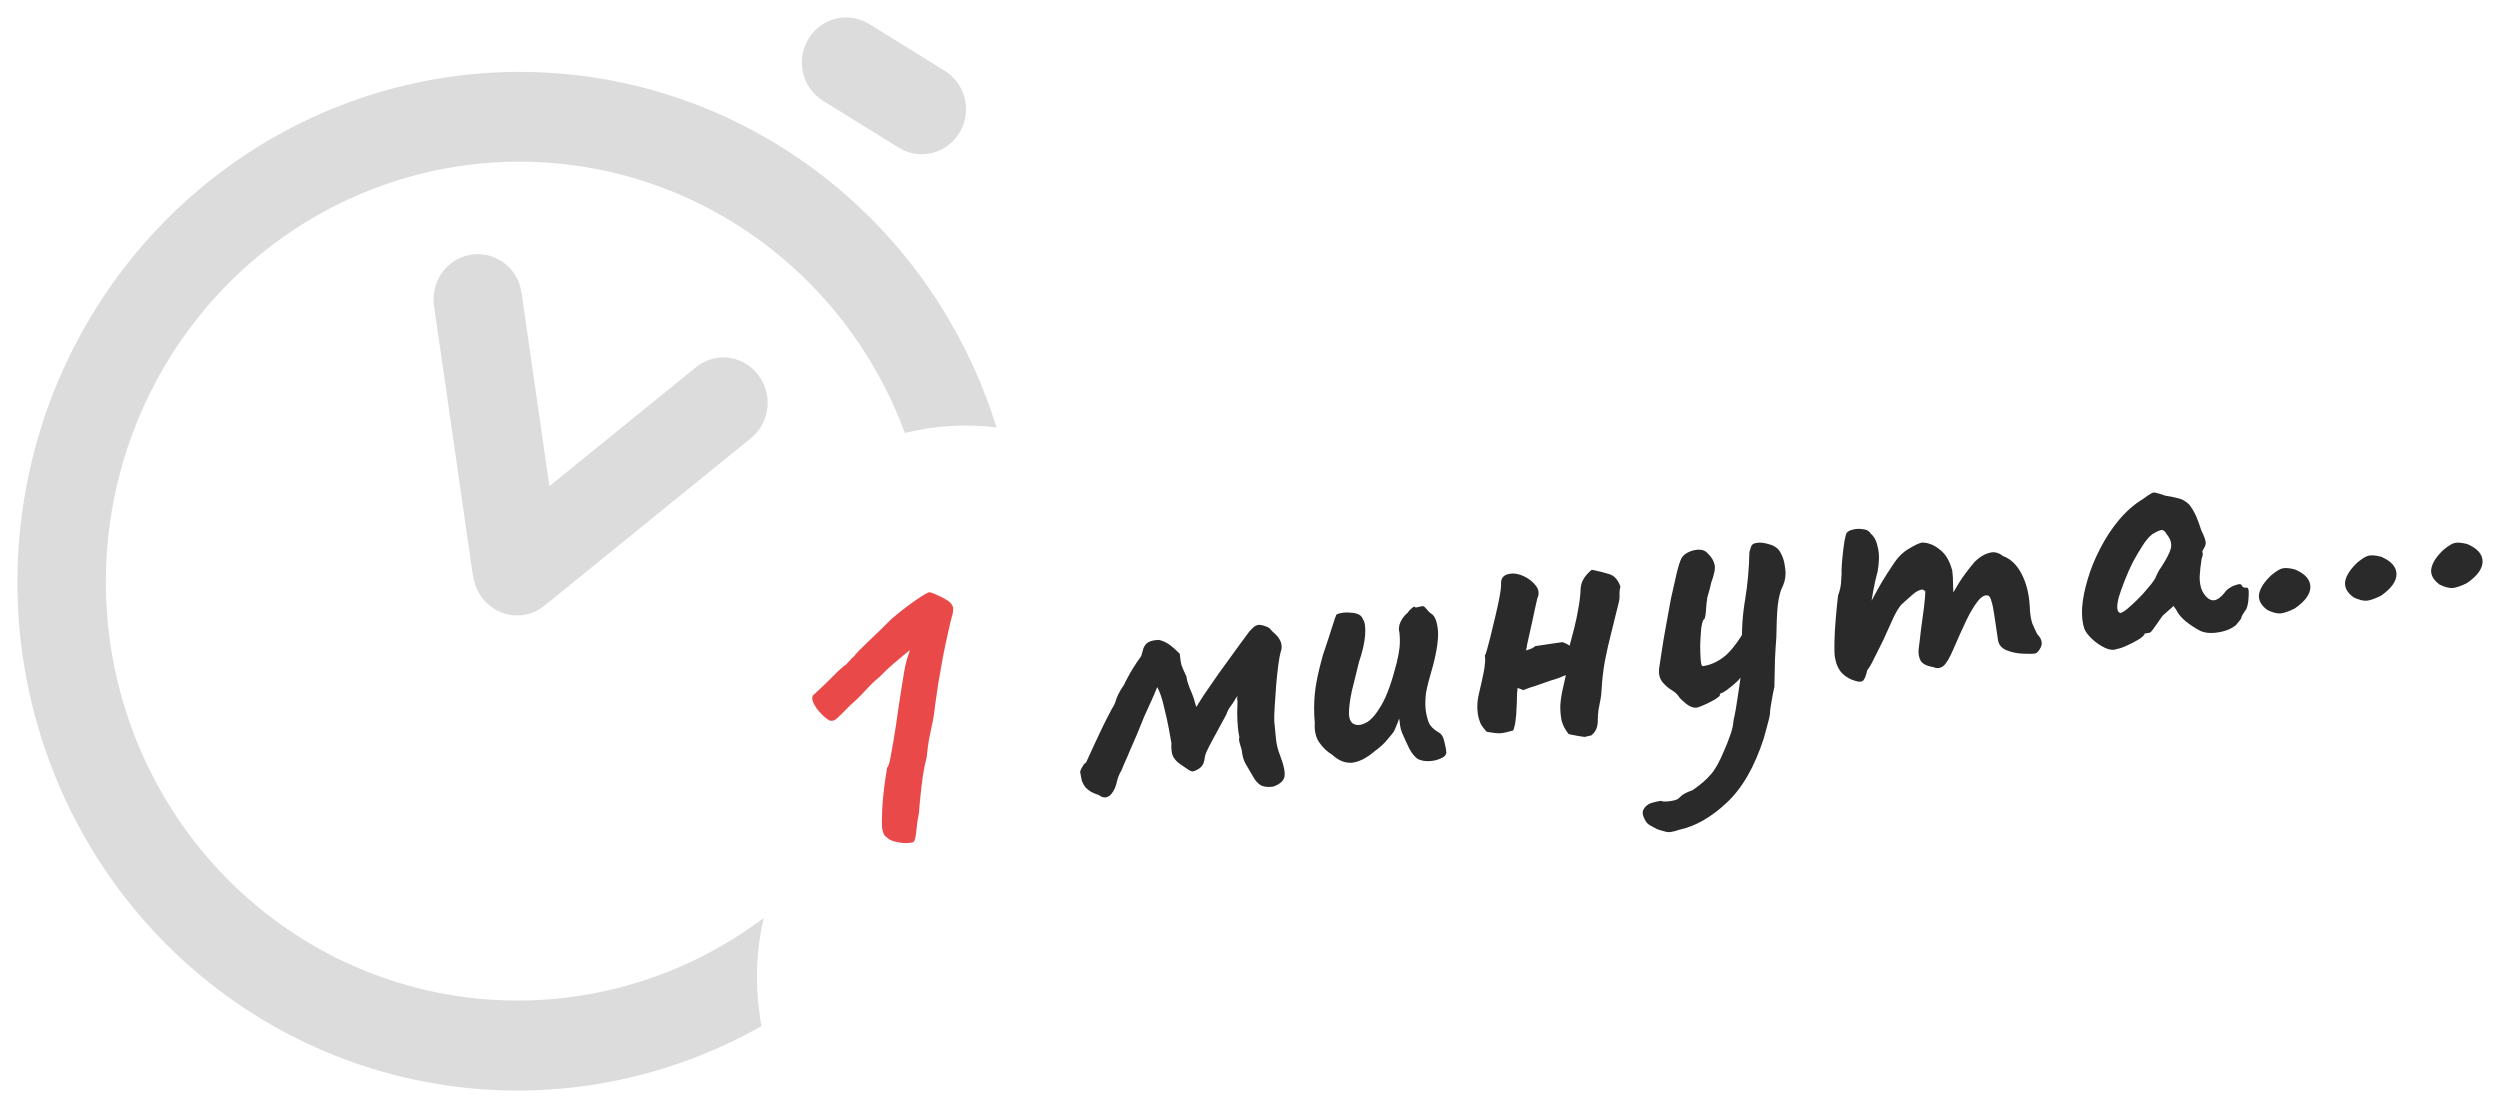 <?xml version="1.0" encoding="UTF-8"?> <svg xmlns="http://www.w3.org/2000/svg" viewBox="0 0 143.55 63.62" data-guides="{&quot;vertical&quot;:[],&quot;horizontal&quot;:[]}"><path fill="#EA4949" stroke="none" fill-opacity="1" stroke-width="1" stroke-opacity="1" id="tSvg11f84c6bb96" title="Path 8" d="M52.465 48.334C52.422 48.372 52.305 48.398 52.112 48.41C51.936 48.42 51.739 48.4 51.522 48.352C51.322 48.316 51.16 48.259 51.035 48.181C50.963 48.127 50.889 48.065 50.814 47.995C50.737 47.909 50.682 47.756 50.649 47.534C50.632 47.31 50.635 46.946 50.658 46.441C50.674 46.115 50.704 45.771 50.748 45.409C50.791 45.047 50.834 44.733 50.876 44.468C50.918 44.203 50.939 44.071 50.939 44.071C51.013 44.027 51.089 43.774 51.166 43.309C51.259 42.843 51.353 42.279 51.45 41.618C51.481 41.387 51.536 40.999 51.618 40.453C51.699 39.907 51.782 39.377 51.868 38.863C51.943 38.383 52.025 38.007 52.114 37.735C52.204 37.463 52.248 37.327 52.248 37.327C52.248 37.327 52.161 37.397 51.988 37.536C51.814 37.674 51.591 37.861 51.318 38.095C51.046 38.33 50.762 38.598 50.467 38.9C50.221 39.098 49.945 39.365 49.639 39.702C49.346 40.02 49.07 40.287 48.811 40.503C48.433 40.898 48.171 41.155 48.027 41.274C47.899 41.39 47.757 41.419 47.603 41.361C47.372 41.217 47.136 40.993 46.898 40.688C46.672 40.366 46.595 40.118 46.667 39.946C46.696 39.926 46.788 39.839 46.944 39.687C47.115 39.532 47.307 39.35 47.518 39.141C47.73 38.932 47.92 38.742 48.089 38.572C48.274 38.399 48.403 38.283 48.475 38.224C48.522 38.217 48.601 38.148 48.711 38.019C48.822 37.889 48.941 37.767 49.069 37.651C49.135 37.544 49.38 37.29 49.806 36.887C50.232 36.485 50.691 36.037 51.184 35.544C51.716 35.093 52.196 34.723 52.622 34.434C53.048 34.145 53.294 34.003 53.36 34.01C53.407 34.002 53.526 34.042 53.717 34.127C53.923 34.209 54.124 34.309 54.319 34.426C54.514 34.543 54.627 34.648 54.656 34.74C54.768 34.837 54.758 35.097 54.626 35.521C54.584 35.673 54.519 35.949 54.433 36.35C54.344 36.735 54.249 37.186 54.147 37.702C54.059 38.2 53.971 38.699 53.883 39.197C53.808 39.677 53.748 40.09 53.702 40.437C53.647 40.946 53.585 41.343 53.514 41.629C53.458 41.912 53.402 42.187 53.344 42.454C53.3 42.703 53.254 43.05 53.207 43.493C53.133 43.763 53.062 44.105 52.994 44.52C52.939 44.916 52.892 45.311 52.854 45.705C52.812 46.083 52.785 46.394 52.773 46.639C52.698 47.005 52.645 47.361 52.615 47.705C52.585 48.049 52.535 48.259 52.465 48.334Z"></path><path fill="#2A2A2A" stroke="none" fill-opacity="1" stroke-width="1" stroke-opacity="1" id="tSvgfecd4c603e" title="Path 9" d="M73.113 45.166C72.844 45.205 72.623 45.189 72.451 45.118C72.294 45.044 72.154 44.911 72.028 44.719C71.832 44.376 71.67 44.101 71.543 43.893C71.415 43.686 71.333 43.407 71.298 43.056C71.298 43.056 71.266 42.948 71.201 42.731C71.137 42.514 71.126 42.386 71.169 42.347C71.125 42.16 71.095 41.954 71.078 41.73C71.059 41.49 71.046 41.241 71.04 40.983C71.05 40.723 71.056 40.488 71.058 40.277C71.048 40.214 71.04 40.159 71.033 40.111C71.042 40.061 71.051 40.011 71.059 39.962C71.032 39.998 70.999 40.043 70.958 40.098C70.931 40.134 70.906 40.178 70.881 40.231C70.829 40.319 70.749 40.436 70.641 40.581C70.547 40.709 70.472 40.857 70.416 41.027C70.149 41.519 69.882 42.011 69.615 42.504C69.501 42.715 69.406 42.898 69.332 43.055C69.256 43.196 69.205 43.341 69.178 43.49C69.152 43.753 69.075 43.942 68.947 44.058C68.818 44.174 68.66 44.254 68.473 44.298C68.457 44.3 68.406 44.283 68.32 44.248C68.231 44.196 68.034 44.063 67.727 43.85C67.509 43.688 67.369 43.506 67.307 43.305C67.261 43.102 67.247 42.894 67.264 42.681C67.24 42.523 67.192 42.247 67.117 41.853C67.041 41.444 66.945 41.014 66.83 40.562C66.73 40.107 66.603 39.738 66.448 39.453C66.401 39.574 66.347 39.703 66.287 39.841C66.226 39.979 66.166 40.118 66.105 40.256C65.982 40.517 65.848 40.812 65.702 41.14C65.572 41.467 65.436 41.802 65.293 42.147C65.147 42.476 65.008 42.795 64.876 43.106C64.758 43.398 64.649 43.649 64.55 43.858C64.465 44.048 64.412 44.177 64.389 44.245C64.324 44.352 64.268 44.465 64.221 44.585C64.174 44.706 64.132 44.857 64.094 45.041C63.996 45.363 63.859 45.585 63.683 45.708C63.507 45.831 63.31 45.812 63.092 45.65C62.922 45.594 62.776 45.535 62.654 45.472C62.529 45.393 62.419 45.304 62.323 45.205C62.244 45.104 62.177 44.984 62.125 44.846C62.086 44.69 62.051 44.509 62.02 44.304C62.079 44.15 62.135 44.036 62.189 43.963C62.24 43.875 62.297 43.818 62.358 43.793C62.761 42.909 63.068 42.249 63.278 41.813C63.489 41.378 63.639 41.081 63.729 40.922C63.817 40.747 63.874 40.642 63.901 40.605C63.941 40.551 63.985 40.464 64.032 40.344C64.074 40.192 64.132 40.038 64.206 39.881C64.28 39.725 64.397 39.53 64.557 39.296C64.579 39.228 64.635 39.114 64.725 38.956C64.812 38.781 64.928 38.578 65.072 38.346C65.215 38.115 65.368 37.89 65.53 37.672C65.55 37.589 65.571 37.513 65.594 37.445C65.614 37.361 65.635 37.285 65.657 37.217C65.742 37.026 65.853 36.905 65.991 36.852C66.127 36.784 66.316 36.748 66.558 36.744C66.793 36.807 67.002 36.905 67.183 37.04C67.365 37.175 67.551 37.342 67.742 37.54C67.764 37.795 67.796 38.009 67.837 38.181C67.892 38.335 67.99 38.563 68.132 38.865C68.135 38.994 68.202 39.227 68.332 39.563C68.476 39.882 68.572 40.151 68.621 40.37C68.658 40.51 68.684 40.579 68.7 40.577C68.716 40.574 68.755 40.512 68.818 40.389C69.013 40.069 69.258 39.702 69.553 39.286C69.845 38.855 70.146 38.431 70.457 38.013C70.764 37.579 71.033 37.208 71.263 36.899C71.505 36.572 71.667 36.354 71.748 36.245C71.901 36.077 72.023 35.97 72.114 35.925C72.217 35.861 72.371 35.862 72.575 35.929C72.795 35.994 72.928 36.071 72.973 36.162C73.032 36.234 73.127 36.325 73.256 36.435C73.579 36.76 73.67 37.102 73.529 37.462C73.487 37.614 73.443 37.863 73.397 38.21C73.351 38.556 73.311 38.942 73.276 39.368C73.242 39.793 73.214 40.202 73.191 40.593C73.165 40.969 73.159 41.253 73.171 41.445C73.204 41.78 73.236 42.107 73.267 42.426C73.298 42.745 73.377 43.065 73.505 43.385C73.716 43.937 73.799 44.337 73.755 44.586C73.711 44.835 73.497 45.028 73.113 45.166Z"></path><path fill="#2A2A2A" stroke="none" fill-opacity="1" stroke-width="1" stroke-opacity="1" id="tSvgfe482823be" title="Path 10" d="M81.403 43.579C81.221 43.444 81.063 43.249 80.928 42.994C80.791 42.723 80.649 42.412 80.5 42.062C80.45 41.94 80.413 41.8 80.389 41.642C80.382 41.481 80.363 41.355 80.333 41.262C80.302 41.38 80.244 41.534 80.159 41.724C80.09 41.913 80.013 42.053 79.93 42.146C79.876 42.219 79.752 42.367 79.559 42.589C79.363 42.796 79.162 42.971 78.957 43.115C78.484 43.524 78.04 43.751 77.626 43.796C77.226 43.823 76.847 43.669 76.491 43.333C76.207 43.165 75.963 42.934 75.758 42.641C75.553 42.347 75.465 41.972 75.495 41.515C75.444 40.956 75.444 40.406 75.494 39.865C75.541 39.309 75.697 38.558 75.962 37.613C76.199 36.915 76.377 36.371 76.498 35.981C76.618 35.592 76.697 35.361 76.735 35.291C76.961 35.177 77.255 35.142 77.617 35.185C77.977 35.213 78.189 35.335 78.254 35.552C78.372 35.697 78.416 35.997 78.387 36.455C78.355 36.896 78.237 37.415 78.034 38.011C77.892 38.582 77.755 39.136 77.624 39.672C77.509 40.207 77.454 40.652 77.457 41.007C77.477 41.36 77.604 41.56 77.837 41.606C77.991 41.664 78.196 41.626 78.451 41.491C78.722 41.354 79.012 41.02 79.322 40.489C79.632 39.958 79.924 39.147 80.2 38.055C80.28 37.72 80.334 37.429 80.362 37.182C80.388 36.919 80.387 36.637 80.358 36.334C80.299 36.148 80.317 35.943 80.413 35.719C80.525 35.492 80.668 35.309 80.842 35.17C80.893 35.082 80.97 34.998 81.071 34.918C81.17 34.823 81.242 34.812 81.285 34.887C81.41 34.86 81.536 34.834 81.661 34.807C81.722 34.782 81.803 34.835 81.903 34.965C82.003 35.096 82.098 35.187 82.186 35.239C82.381 35.356 82.506 35.653 82.56 36.13C82.614 36.607 82.522 37.3 82.285 38.208C82.08 38.902 81.946 39.423 81.885 39.772C81.838 40.118 81.831 40.451 81.862 40.77C81.904 41.054 81.964 41.296 82.042 41.495C82.117 41.678 82.289 41.855 82.557 42.026C82.747 42.111 82.87 42.287 82.926 42.553C82.995 42.802 83.035 43.022 83.047 43.215C83.037 43.362 82.924 43.475 82.71 43.556C82.513 43.649 82.286 43.699 82.028 43.705C81.786 43.708 81.578 43.666 81.403 43.579Z"></path><path fill="#2A2A2A" stroke="none" fill-opacity="1" stroke-width="1" stroke-opacity="1" id="tSvg8e73f1032f" title="Path 11" d="M91.372 42.229C91.245 42.248 91.151 42.27 91.09 42.295C91.029 42.32 90.932 42.318 90.798 42.289C90.683 42.274 90.442 42.229 90.075 42.154C89.877 41.908 89.742 41.653 89.671 41.388C89.613 41.106 89.587 40.819 89.592 40.527C89.611 40.217 89.655 39.911 89.724 39.609C89.792 39.308 89.856 39.024 89.913 38.757C89.9 38.775 89.877 38.786 89.845 38.791C89.814 38.796 89.783 38.808 89.754 38.829C89.616 38.881 89.478 38.934 89.341 38.987C89.201 39.024 89.054 39.07 88.9 39.125C88.654 39.209 88.415 39.293 88.185 39.376C87.952 39.442 87.714 39.526 87.47 39.627C87.418 39.602 87.358 39.579 87.29 39.556C87.238 39.532 87.187 39.515 87.137 39.506C87.115 39.687 87.103 39.883 87.102 40.093C87.101 40.304 87.092 40.515 87.075 40.728C87.073 40.939 87.056 41.151 87.023 41.367C87.004 41.563 86.959 41.756 86.89 41.944C86.549 42.043 86.298 42.096 86.137 42.104C85.977 42.111 85.722 42.084 85.373 42.022C85.221 41.867 85.1 41.707 85.011 41.542C84.936 41.359 84.884 41.173 84.856 40.983C84.8 40.603 84.823 40.211 84.925 39.808C85.025 39.389 85.113 38.996 85.188 38.629C85.225 38.446 85.25 38.28 85.26 38.133C85.284 37.968 85.285 37.806 85.261 37.648C85.288 37.611 85.329 37.501 85.382 37.315C85.433 37.113 85.496 36.877 85.569 36.608C85.66 36.239 85.755 35.844 85.855 35.425C85.955 35.006 86.037 34.63 86.101 34.297C86.163 33.949 86.194 33.718 86.193 33.605C86.153 33.222 86.315 33.004 86.679 32.951C86.914 32.9 87.179 32.942 87.474 33.076C87.769 33.21 88.006 33.394 88.186 33.626C88.365 33.858 88.394 34.105 88.271 34.365C88.222 34.583 88.173 34.8 88.124 35.018C88.075 35.235 88.028 35.461 87.981 35.694C87.933 35.911 87.884 36.129 87.835 36.346C87.786 36.564 87.737 36.781 87.689 36.999C87.682 37.064 87.674 37.122 87.666 37.172C87.657 37.222 87.641 37.281 87.619 37.349C87.712 37.319 87.804 37.289 87.897 37.259C88.003 37.211 88.092 37.157 88.164 37.098C88.323 37.075 88.552 37.041 88.853 36.997C89.169 36.95 89.454 36.908 89.708 36.87C89.878 36.926 90.017 36.995 90.126 37.076C90.219 36.722 90.313 36.369 90.406 36.015C90.497 35.646 90.573 35.279 90.632 34.915C90.705 34.532 90.747 34.162 90.759 33.804C90.774 33.576 90.841 33.372 90.96 33.192C91.079 33.013 91.226 32.854 91.399 32.715C91.766 32.79 92.093 32.871 92.381 32.958C92.685 33.043 92.906 33.285 93.046 33.685C93.004 33.837 92.987 33.993 92.994 34.154C93.002 34.314 92.984 34.471 92.942 34.622C92.811 35.159 92.674 35.713 92.532 36.284C92.388 36.839 92.26 37.4 92.15 37.966C92.053 38.514 91.99 39.073 91.96 39.643C91.954 39.822 91.933 40.003 91.895 40.187C91.858 40.37 91.821 40.562 91.786 40.761C91.764 40.942 91.75 41.122 91.744 41.301C91.754 41.477 91.731 41.65 91.675 41.82C91.617 41.974 91.516 42.111 91.372 42.229Z"></path><path fill="#2A2A2A" stroke="none" fill-opacity="1" stroke-width="1" stroke-opacity="1" id="tSvg792afd8161" title="Path 12" d="M96.424 47.645C96.085 47.76 95.849 47.803 95.716 47.774C95.582 47.745 95.396 47.692 95.158 47.614C94.966 47.513 94.825 47.437 94.736 47.385C94.648 47.334 94.583 47.278 94.542 47.22C94.335 46.911 94.275 46.669 94.362 46.494C94.45 46.319 94.593 46.193 94.792 46.115C95.008 46.051 95.196 46.007 95.354 45.984C95.475 46.031 95.661 46.036 95.915 45.998C96.184 45.959 96.345 45.902 96.399 45.83C96.399 45.83 96.463 45.772 96.592 45.656C96.738 45.553 96.935 45.46 97.181 45.375C97.637 45.065 97.988 44.762 98.236 44.467C98.486 44.188 98.741 43.729 99.003 43.092C99.113 42.85 99.225 42.566 99.339 42.242C99.455 41.934 99.524 41.633 99.545 41.338C99.625 41.003 99.704 40.555 99.783 39.993C99.878 39.429 99.95 38.877 100 38.336C100.047 37.779 100.059 37.365 100.035 37.093C99.999 36.193 100.055 35.312 100.202 34.449C100.348 33.57 100.431 32.652 100.451 31.695C100.513 31.459 100.566 31.322 100.609 31.283C100.649 31.229 100.749 31.19 100.907 31.167C101.081 31.141 101.295 31.166 101.549 31.242C101.8 31.302 101.994 31.411 102.131 31.568C102.333 31.846 102.457 32.191 102.502 32.605C102.56 33.001 102.509 33.364 102.347 33.696C102.222 33.94 102.131 34.31 102.074 34.803C102.031 35.279 102.006 35.873 101.998 36.586C101.97 36.945 101.943 37.37 101.919 37.859C101.907 38.329 101.896 38.857 101.885 39.441C101.845 39.608 101.794 39.866 101.732 40.215C101.668 40.548 101.635 40.812 101.631 41.006C101.624 41.072 101.596 41.206 101.544 41.407C101.493 41.609 101.441 41.803 101.388 41.988C101.337 42.19 101.3 42.325 101.277 42.393C100.744 44.04 100.029 45.278 99.132 46.106C98.252 46.931 97.349 47.444 96.424 47.645ZM97.427 40.632C97.253 40.658 97.057 40.59 96.839 40.428C96.637 40.263 96.496 40.13 96.417 40.029C96.33 39.88 96.189 39.747 95.994 39.63C95.799 39.514 95.623 39.362 95.466 39.175C95.309 38.988 95.24 38.739 95.259 38.429C95.292 38.214 95.341 37.891 95.407 37.461C95.471 37.015 95.552 36.526 95.651 35.993C95.748 35.446 95.847 34.905 95.946 34.373C96.061 33.839 96.169 33.362 96.269 32.943C96.368 32.524 96.462 32.227 96.55 32.052C96.626 31.912 96.762 31.794 96.959 31.701C97.155 31.607 97.358 31.561 97.569 31.562C97.779 31.564 97.944 31.636 98.062 31.78C98.269 31.976 98.396 32.184 98.445 32.403C98.507 32.604 98.445 32.953 98.26 33.45C98.222 33.633 98.171 33.835 98.106 34.054C98.039 34.258 98.011 34.392 98.02 34.455C98.009 34.489 97.993 34.605 97.974 34.802C97.968 34.98 97.953 35.153 97.929 35.318C97.905 35.483 97.869 35.569 97.821 35.576C97.767 35.649 97.721 35.826 97.681 36.106C97.658 36.385 97.639 36.695 97.625 37.037C97.624 37.36 97.634 37.65 97.656 37.905C97.675 38.145 97.716 38.26 97.779 38.251C98.27 38.179 98.723 37.958 99.137 37.59C99.55 37.205 99.971 36.609 100.402 35.802C100.583 36.535 100.764 37.269 100.945 38.002C100.74 38.146 100.552 38.295 100.38 38.45C100.207 38.588 100.052 38.749 99.917 38.93C99.879 39.001 99.781 39.104 99.624 39.24C99.466 39.377 99.307 39.505 99.147 39.626C99 39.729 98.903 39.783 98.856 39.791C98.856 39.791 98.833 39.802 98.788 39.825C98.756 39.829 98.745 39.863 98.754 39.927C98.759 39.958 98.666 40.037 98.474 40.162C98.28 40.272 98.077 40.374 97.864 40.47C97.652 40.566 97.506 40.62 97.427 40.632Z"></path><path fill="#2A2A2A" stroke="none" fill-opacity="1" stroke-width="1" stroke-opacity="1" id="tSvg10a0c39a053" title="Path 13" d="M106.582 39.111C106.262 39.029 105.989 38.875 105.762 38.65C105.548 38.407 105.413 38.095 105.357 37.715C105.333 37.557 105.325 37.283 105.333 36.894C105.34 36.505 105.364 36.065 105.405 35.573C105.445 35.082 105.491 34.623 105.541 34.195C105.657 33.886 105.718 33.586 105.723 33.294C105.745 33 105.751 32.821 105.741 32.758C105.745 32.563 105.763 32.302 105.795 31.974C105.828 31.645 105.865 31.349 105.907 31.084C105.962 30.801 106.003 30.641 106.03 30.605C106.098 30.514 106.225 30.447 106.413 30.403C106.6 30.359 106.794 30.355 106.993 30.39C107.19 30.409 107.332 30.494 107.419 30.643C107.621 30.807 107.758 31.078 107.83 31.455C107.917 31.831 107.911 32.284 107.812 32.816C107.716 33.154 107.629 33.547 107.549 33.995C107.47 34.444 107.402 34.858 107.345 35.239C107.301 35.601 107.281 35.846 107.283 35.975C106.997 36.01 106.711 36.044 106.425 36.078C106.657 35.785 106.872 35.486 107.069 35.182C107.265 34.862 107.406 34.615 107.494 34.44C107.709 34.036 107.894 33.702 108.049 33.436C108.217 33.153 108.434 32.813 108.699 32.419C108.962 32.008 109.265 31.704 109.608 31.508C109.949 31.296 110.206 31.177 110.381 31.152C110.738 31.164 111.074 31.3 111.387 31.561C111.714 31.804 111.951 32.206 112.099 32.766C112.131 32.988 112.146 33.252 112.143 33.56C112.156 33.866 112.162 34.018 112.162 34.018C112.162 34.018 112.265 33.841 112.472 33.487C112.694 33.131 112.998 32.722 113.383 32.261C113.651 31.995 113.925 31.826 114.205 31.752C114.483 31.662 114.75 31.72 115.007 31.925C115.451 32.086 115.809 32.429 116.081 32.955C116.353 33.481 116.508 34.097 116.548 34.803C116.561 35.221 116.61 35.553 116.695 35.8C116.793 36.028 116.888 36.232 116.979 36.413C117.227 36.667 117.296 36.916 117.186 37.159C117.074 37.385 116.963 37.507 116.852 37.523C116.694 37.547 116.452 37.55 116.126 37.533C115.8 37.517 115.491 37.449 115.198 37.331C114.921 37.21 114.763 37.015 114.724 36.746C114.652 36.255 114.579 35.764 114.506 35.273C114.455 34.925 114.402 34.674 114.347 34.521C114.305 34.349 114.249 34.244 114.179 34.206C113.991 34.137 113.788 34.239 113.57 34.514C113.351 34.789 113.125 35.17 112.889 35.658C112.667 36.127 112.43 36.656 112.177 37.243C111.949 37.778 111.748 38.115 111.574 38.254C111.398 38.377 111.215 38.395 111.024 38.31C110.66 38.251 110.416 38.133 110.293 37.957C110.184 37.763 110.142 37.535 110.168 37.272C110.207 36.992 110.251 36.629 110.298 36.185C110.362 35.739 110.42 35.31 110.472 34.898C110.523 34.471 110.549 34.159 110.553 33.965C110.471 33.847 110.354 33.824 110.203 33.895C110.065 33.948 109.925 34.041 109.784 34.175C109.612 34.33 109.426 34.495 109.226 34.67C109.041 34.843 108.84 35.18 108.623 35.681C108.477 36.01 108.313 36.373 108.129 36.773C107.943 37.156 107.768 37.505 107.604 37.82C107.456 38.133 107.327 38.355 107.217 38.484C107.148 38.785 107.072 38.982 106.989 39.076C106.903 39.153 106.768 39.165 106.582 39.111Z"></path><path fill="#2A2A2A" stroke="none" fill-opacity="1" stroke-width="1" stroke-opacity="1" id="tSvg1177d2331bd" title="Path 14" d="M121.531 37.27C121.348 37.345 121.126 37.321 120.865 37.198C120.604 37.075 120.361 36.908 120.136 36.699C119.911 36.49 119.761 36.293 119.686 36.111C119.573 35.788 119.53 35.382 119.554 34.893C119.593 34.386 119.699 33.844 119.873 33.269C120.044 32.677 120.282 32.093 120.584 31.514C120.885 30.92 121.241 30.374 121.653 29.877C122.065 29.379 122.53 28.971 123.049 28.652C123.268 28.49 123.422 28.386 123.512 28.341C123.6 28.279 123.695 28.265 123.797 28.299C123.897 28.316 124.075 28.371 124.331 28.462C124.562 28.493 124.795 28.54 125.031 28.602C125.28 28.646 125.509 28.774 125.718 28.986C125.88 29.204 126.01 29.428 126.108 29.656C126.207 29.884 126.302 30.145 126.394 30.439C126.579 30.816 126.665 31.07 126.652 31.201C126.636 31.317 126.602 31.411 126.548 31.483C126.444 31.66 126.424 31.744 126.488 31.735C126.488 31.735 126.485 31.768 126.478 31.833C126.485 31.881 126.465 31.965 126.418 32.085C126.359 32.449 126.321 32.794 126.304 33.12C126.301 33.428 126.349 33.696 126.447 33.924C126.625 34.254 126.821 34.435 127.037 34.468C127.268 34.498 127.531 34.314 127.828 33.914C127.984 33.762 128.17 33.654 128.387 33.589C128.601 33.509 128.718 33.532 128.737 33.659C128.737 33.659 128.764 33.679 128.818 33.72C128.871 33.744 128.928 33.752 128.992 33.743C129.071 33.731 129.114 33.806 129.122 33.966C129.127 34.111 129.12 34.282 129.1 34.479C129.081 34.676 129.041 34.843 128.98 34.982C128.778 35.254 128.683 35.43 128.694 35.509C128.694 35.509 128.667 35.545 128.613 35.618C128.573 35.673 128.498 35.764 128.387 35.894C128.128 36.11 127.777 36.251 127.334 36.316C126.906 36.379 126.561 36.341 126.298 36.202C126.035 36.063 125.766 35.885 125.491 35.666C125.232 35.446 125.055 35.229 124.959 35.017C124.908 34.944 124.857 34.87 124.805 34.797C124.598 34.981 124.391 35.166 124.183 35.35C124.034 35.55 123.928 35.703 123.862 35.81C123.795 35.9 123.734 35.982 123.68 36.055C123.642 36.125 123.595 36.189 123.539 36.245C123.498 36.3 123.446 36.332 123.383 36.341C123.32 36.351 123.264 36.359 123.217 36.366C123.169 36.373 123.145 36.376 123.145 36.376C123.155 36.44 123.057 36.543 122.852 36.687C122.644 36.814 122.412 36.938 122.154 37.056C121.897 37.175 121.689 37.246 121.531 37.27ZM121.735 35.202C121.83 35.188 121.964 35.111 122.138 34.972C122.325 34.815 122.524 34.632 122.736 34.423C122.948 34.214 123.136 34.008 123.3 33.806C123.48 33.602 123.609 33.437 123.688 33.312C123.742 33.24 123.798 33.126 123.856 32.972C123.93 32.816 124.014 32.674 124.109 32.547C124.412 32.081 124.594 31.723 124.654 31.472C124.711 31.204 124.632 30.941 124.416 30.682C124.327 30.517 124.234 30.434 124.136 30.432C124.039 30.43 123.849 30.515 123.567 30.686C123.394 30.825 123.215 31.037 123.031 31.323C122.846 31.609 122.659 31.928 122.468 32.279C122.293 32.629 122.135 32.983 121.995 33.344C121.854 33.704 121.74 34.028 121.653 34.316C121.582 34.602 121.558 34.823 121.581 34.982C121.59 35.045 121.615 35.098 121.653 35.141C121.708 35.181 121.735 35.202 121.735 35.202Z"></path><path fill="#2A2A2A" stroke="none" fill-opacity="1" stroke-width="1" stroke-opacity="1" id="tSvg1304464d381" title="Path 15" d="M131.775 34.933C131.459 35.093 131.19 35.189 130.968 35.222C130.744 35.239 130.484 35.172 130.187 35.022C129.823 34.752 129.666 34.452 129.714 34.121C129.776 33.773 130.013 33.406 130.425 33.022C130.714 32.785 130.929 32.656 131.072 32.635C131.228 32.596 131.465 32.618 131.785 32.7C132.372 32.953 132.664 33.29 132.662 33.711C132.657 34.116 132.361 34.523 131.775 34.933Z"></path><path fill="#2A2A2A" stroke="none" fill-opacity="1" stroke-width="1" stroke-opacity="1" id="tSvg10287b594df" title="Path 16" d="M136.719 34.204C136.403 34.364 136.134 34.46 135.913 34.493C135.689 34.509 135.428 34.443 135.131 34.292C134.768 34.023 134.61 33.722 134.658 33.392C134.72 33.043 134.957 32.677 135.37 32.292C135.658 32.056 135.874 31.927 136.016 31.906C136.172 31.867 136.41 31.888 136.729 31.97C137.316 32.223 137.609 32.56 137.606 32.981C137.601 33.386 137.305 33.794 136.719 34.204Z"></path><path fill="#2A2A2A" stroke="none" fill-opacity="1" stroke-width="1" stroke-opacity="1" id="tSvg410d64b5ca" title="Path 17" d="M141.663 33.474C141.347 33.634 141.078 33.73 140.857 33.763C140.633 33.78 140.372 33.713 140.075 33.563C139.712 33.293 139.554 32.993 139.603 32.662C139.664 32.314 139.901 31.947 140.314 31.563C140.602 31.326 140.818 31.197 140.96 31.176C141.116 31.137 141.354 31.159 141.673 31.241C142.261 31.494 142.553 31.831 142.55 32.252C142.545 32.657 142.25 33.064 141.663 33.474Z"></path><path fill="#DCDCDC" stroke="none" fill-opacity="1" stroke-width="1" stroke-opacity="1" clip-rule="evenodd" fill-rule="evenodd" id="tSvg520eabf449" title="Path 18" d="M47.231 10.09C51.95 13.742 55.44 18.791 57.22 24.545C55.462 24.325 53.679 24.433 51.958 24.863C50.214 20.14 47.053 16.096 42.921 13.303C38.789 10.51 33.896 9.11 28.932 9.3C23.968 9.489 19.186 11.26 15.259 14.361C11.333 17.461 8.462 21.736 7.052 26.58C5.642 31.424 5.765 36.593 7.402 41.355C9.039 46.118 12.109 50.235 16.177 53.123C20.244 56.011 25.105 57.524 30.071 57.45C35.038 57.375 39.859 55.716 43.854 52.707C43.439 54.463 43.342 56.328 43.615 58.223C43.649 58.457 43.683 58.691 43.716 58.924C38.523 61.861 32.566 63.094 26.663 62.455C20.76 61.815 15.2 59.335 10.746 55.354C6.292 51.373 3.162 46.085 1.785 40.218C0.407 34.35 0.851 28.189 3.054 22.579C5.257 16.97 9.113 12.187 14.091 8.887C19.069 5.587 24.926 3.931 30.86 4.146C36.793 4.361 42.512 6.437 47.231 10.09ZM28.744 14.961C29.298 15.3 29.704 15.842 29.878 16.476C29.877 16.476 29.876 16.477 29.875 16.477C29.899 16.591 29.924 16.706 29.948 16.82C30.481 20.518 31.014 24.216 31.547 27.914C34.349 25.641 37.151 23.368 39.953 21.095C40.453 20.681 41.09 20.48 41.733 20.532C42.376 20.585 42.977 20.888 43.413 21.379C43.849 21.869 44.087 22.511 44.077 23.172C44.068 23.834 43.812 24.464 43.363 24.936C43.362 24.935 43.361 24.934 43.361 24.933C43.276 25.012 43.192 25.091 43.107 25.17C39.156 28.375 35.206 31.579 31.255 34.784C30.754 35.19 30.121 35.385 29.482 35.329C28.844 35.273 28.248 34.971 27.815 34.484C27.475 34.101 27.256 33.626 27.18 33.121C27.164 33.045 27.148 32.97 27.131 32.894C26.396 27.789 25.66 22.684 24.924 17.579C24.824 16.929 24.972 16.264 25.338 15.72C25.704 15.176 26.261 14.794 26.894 14.653C27.527 14.512 28.189 14.622 28.744 14.961ZM49.589 1.21C49.692 1.264 49.794 1.318 49.897 1.372C51.347 2.27 52.797 3.169 54.248 4.067C54.799 4.406 55.202 4.945 55.376 5.576C55.549 6.207 55.48 6.882 55.182 7.464C54.883 8.046 54.379 8.491 53.771 8.709C53.162 8.927 52.495 8.902 51.906 8.639C51.804 8.585 51.703 8.53 51.602 8.476C50.15 7.577 48.698 6.678 47.246 5.778C46.701 5.436 46.303 4.897 46.134 4.269C45.964 3.641 46.034 2.97 46.331 2.392C46.628 1.813 47.129 1.37 47.733 1.15C48.337 0.931 49.001 0.952 49.589 1.21Z"></path><defs></defs></svg> 